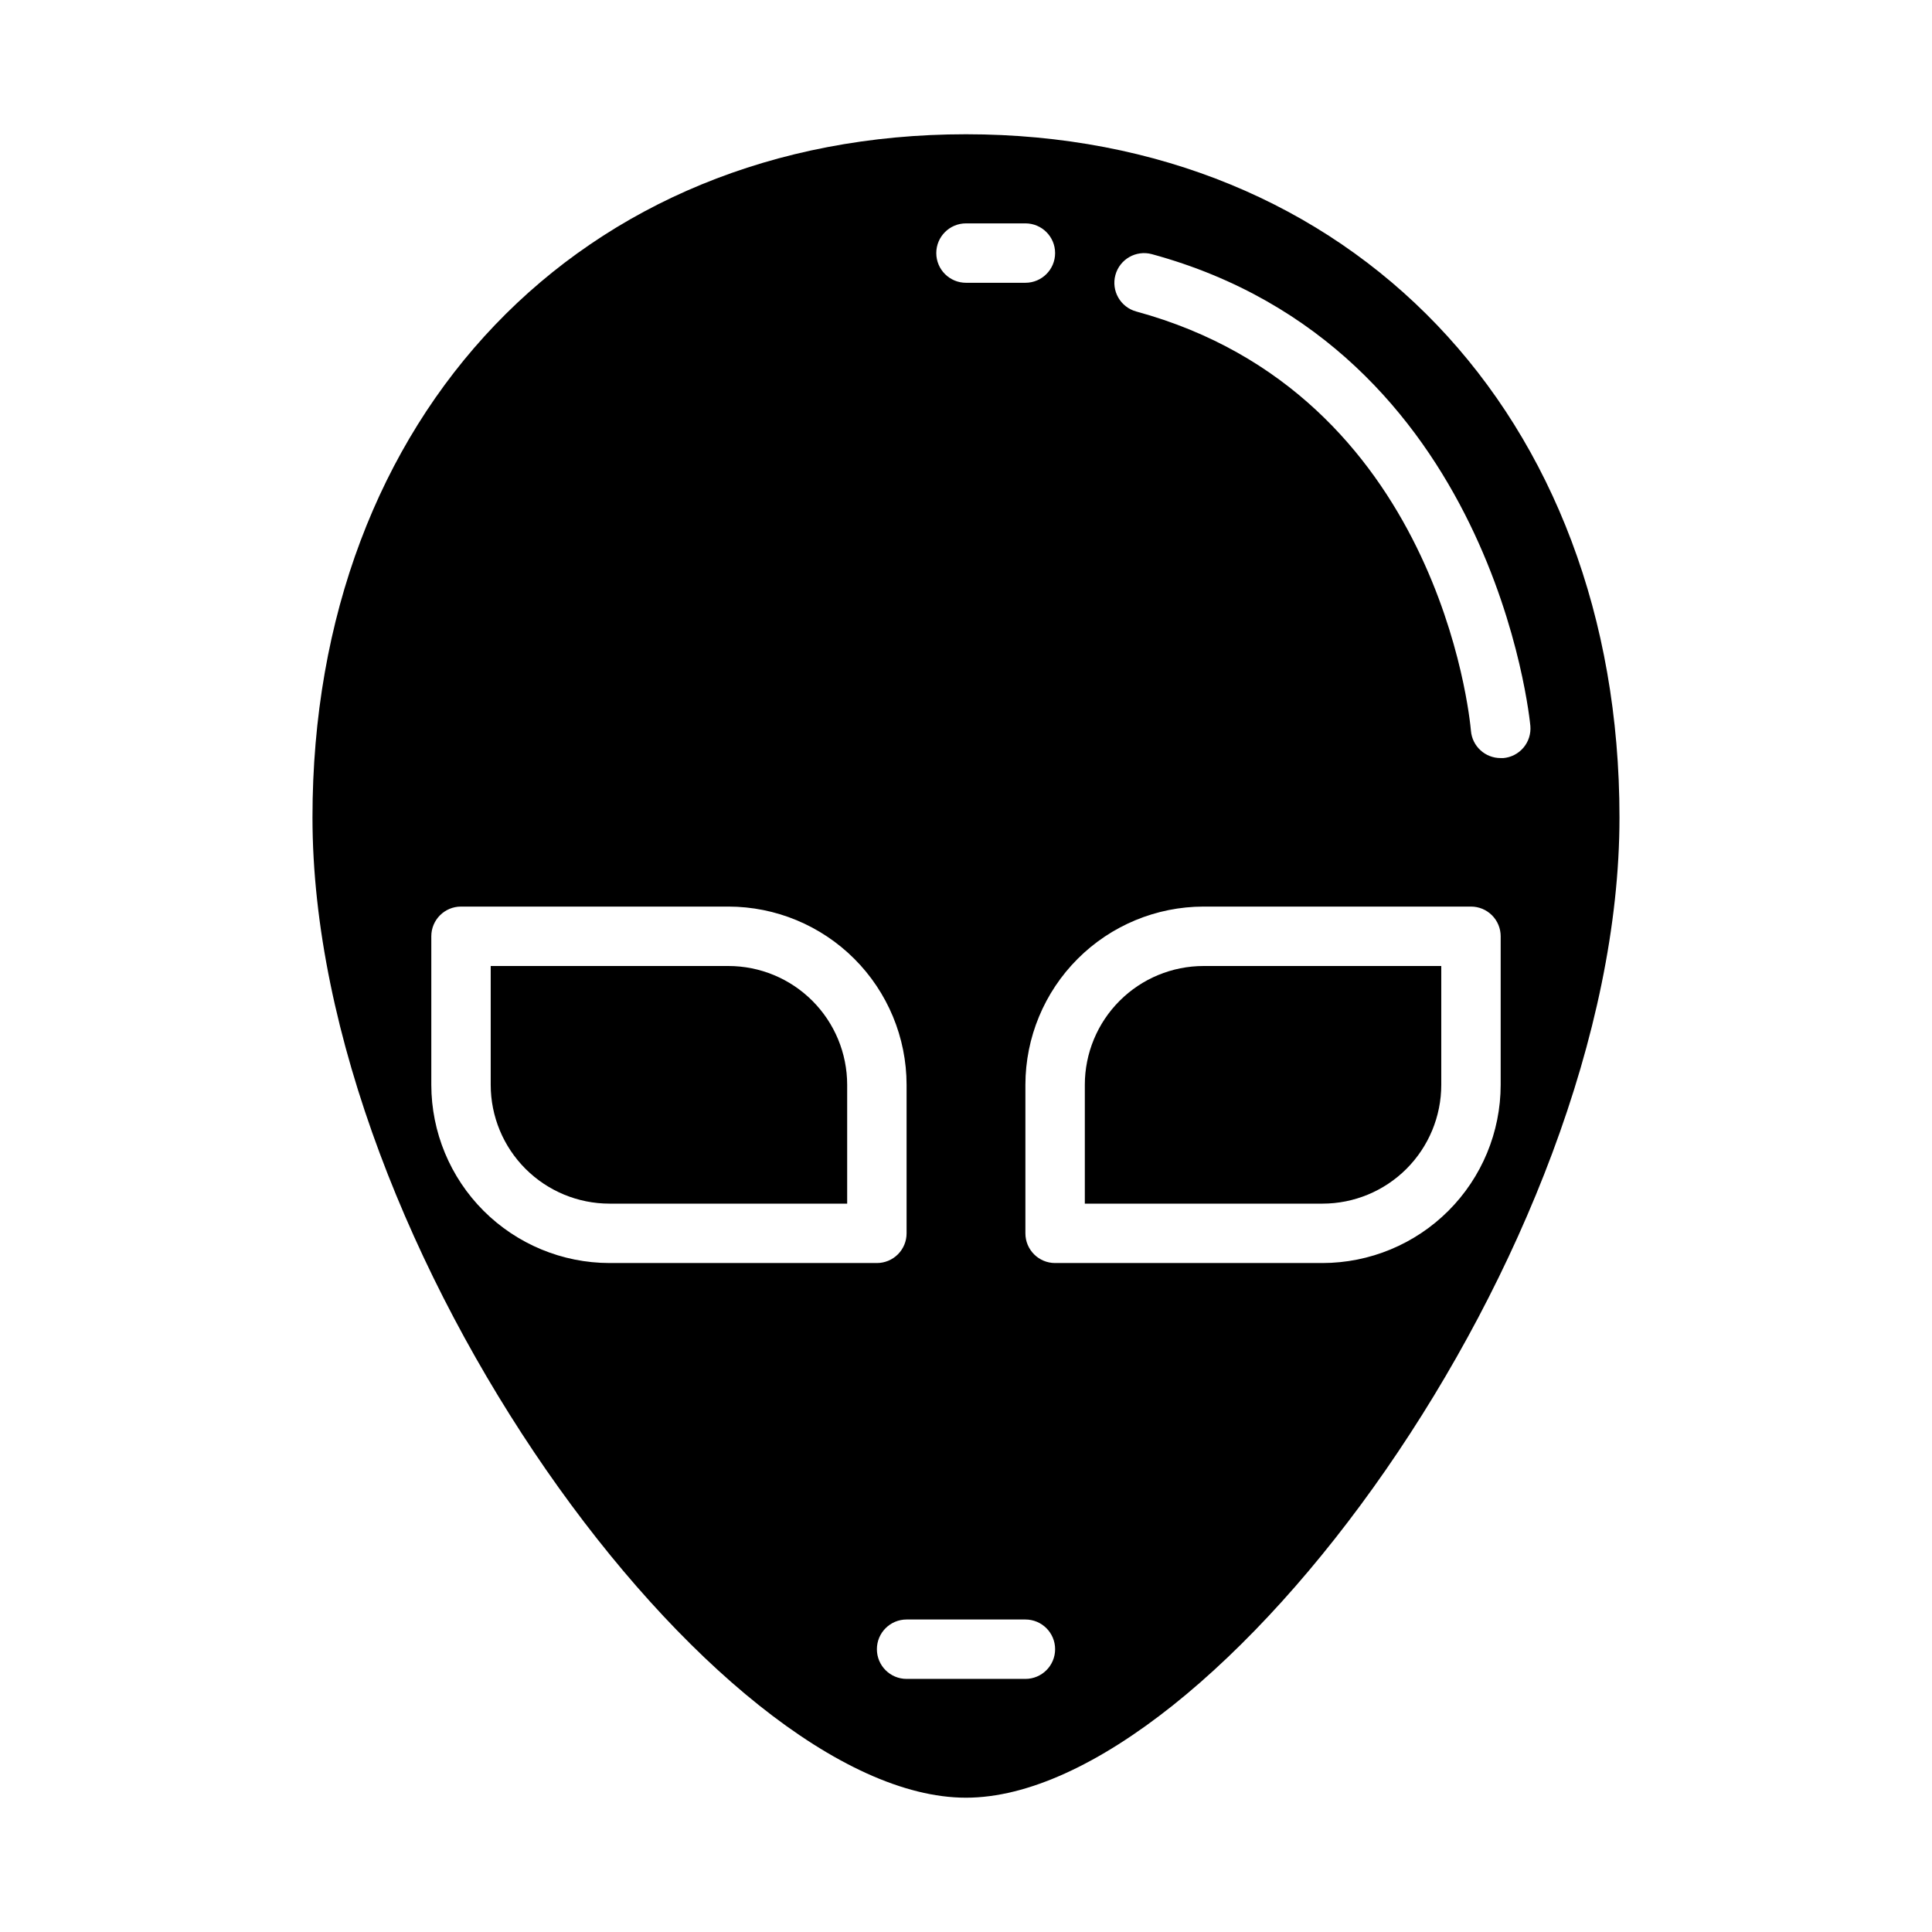 <?xml version="1.0" encoding="UTF-8"?>
<!-- Uploaded to: SVG Repo, www.svgrepo.com, Generator: SVG Repo Mixer Tools -->
<svg fill="#000000" width="800px" height="800px" version="1.1" viewBox="144 144 512 512" xmlns="http://www.w3.org/2000/svg">
 <g>
  <path d="m431.49 431.49v31.488h62.977-0.004c8.352 0 16.363-3.32 22.266-9.223 5.906-5.906 9.223-13.918 9.223-22.266v-31.488h-62.973c-8.352 0-16.363 3.316-22.266 9.223-5.906 5.902-9.223 13.914-9.223 22.266z"/>
  <path d="m337.02 400h-62.977v31.488c0 8.348 3.316 16.359 9.223 22.266 5.906 5.902 13.914 9.223 22.266 9.223h62.977v-31.488c0-8.352-3.32-16.363-9.223-22.266-5.906-5.906-13.914-9.223-22.266-9.223z"/>
  <path d="m400 179.58c-101.97 0-173.19 74.453-173.19 181.05 0 114.65 107.38 259.78 173.18 259.78 65.805 0 173.19-145.13 173.19-259.78 0-106.6-71.219-181.05-173.18-181.05zm0 23.617h15.742c4.348 0 7.871 3.523 7.871 7.871 0 4.348-3.523 7.871-7.871 7.871h-15.742c-4.348 0-7.875-3.523-7.875-7.871 0-4.348 3.527-7.871 7.875-7.871zm-94.465 275.52c-12.523-0.012-24.531-4.992-33.387-13.848-8.855-8.855-13.832-20.863-13.848-33.383v-39.363c0-4.348 3.527-7.871 7.875-7.871h70.848c12.523 0.012 24.527 4.992 33.383 13.848 8.855 8.855 13.836 20.863 13.848 33.387v39.359c0 2.086-0.828 4.09-2.305 5.566-1.477 1.477-3.481 2.305-5.566 2.305zm110.21 110.21h-31.488c-4.348 0-7.871-3.523-7.871-7.871 0-4.348 3.523-7.871 7.871-7.871h31.488c4.348 0 7.871 3.523 7.871 7.871 0 4.348-3.523 7.871-7.871 7.871zm125.95-157.44c-0.012 12.52-4.992 24.527-13.848 33.383-8.855 8.855-20.863 13.836-33.387 13.848h-70.848c-4.348 0-7.871-3.523-7.871-7.871v-39.359c0.012-12.523 4.992-24.531 13.848-33.387 8.855-8.855 20.863-13.836 33.387-13.848h70.848c2.086 0 4.09 0.828 5.566 2.305 1.477 1.477 2.305 3.481 2.305 5.566zm0.66-86.594h-0.668c-4.098 0.016-7.523-3.117-7.871-7.203-0.316-3.637-8.598-89.301-88.695-111.14-4.195-1.145-6.668-5.473-5.527-9.668 1.145-4.195 5.473-6.668 9.668-5.527 90.898 24.773 100.2 124.02 100.3 125.02 0.18 2.09-0.477 4.164-1.832 5.766-1.352 1.598-3.289 2.594-5.379 2.762z"/>
 </g>
</svg>